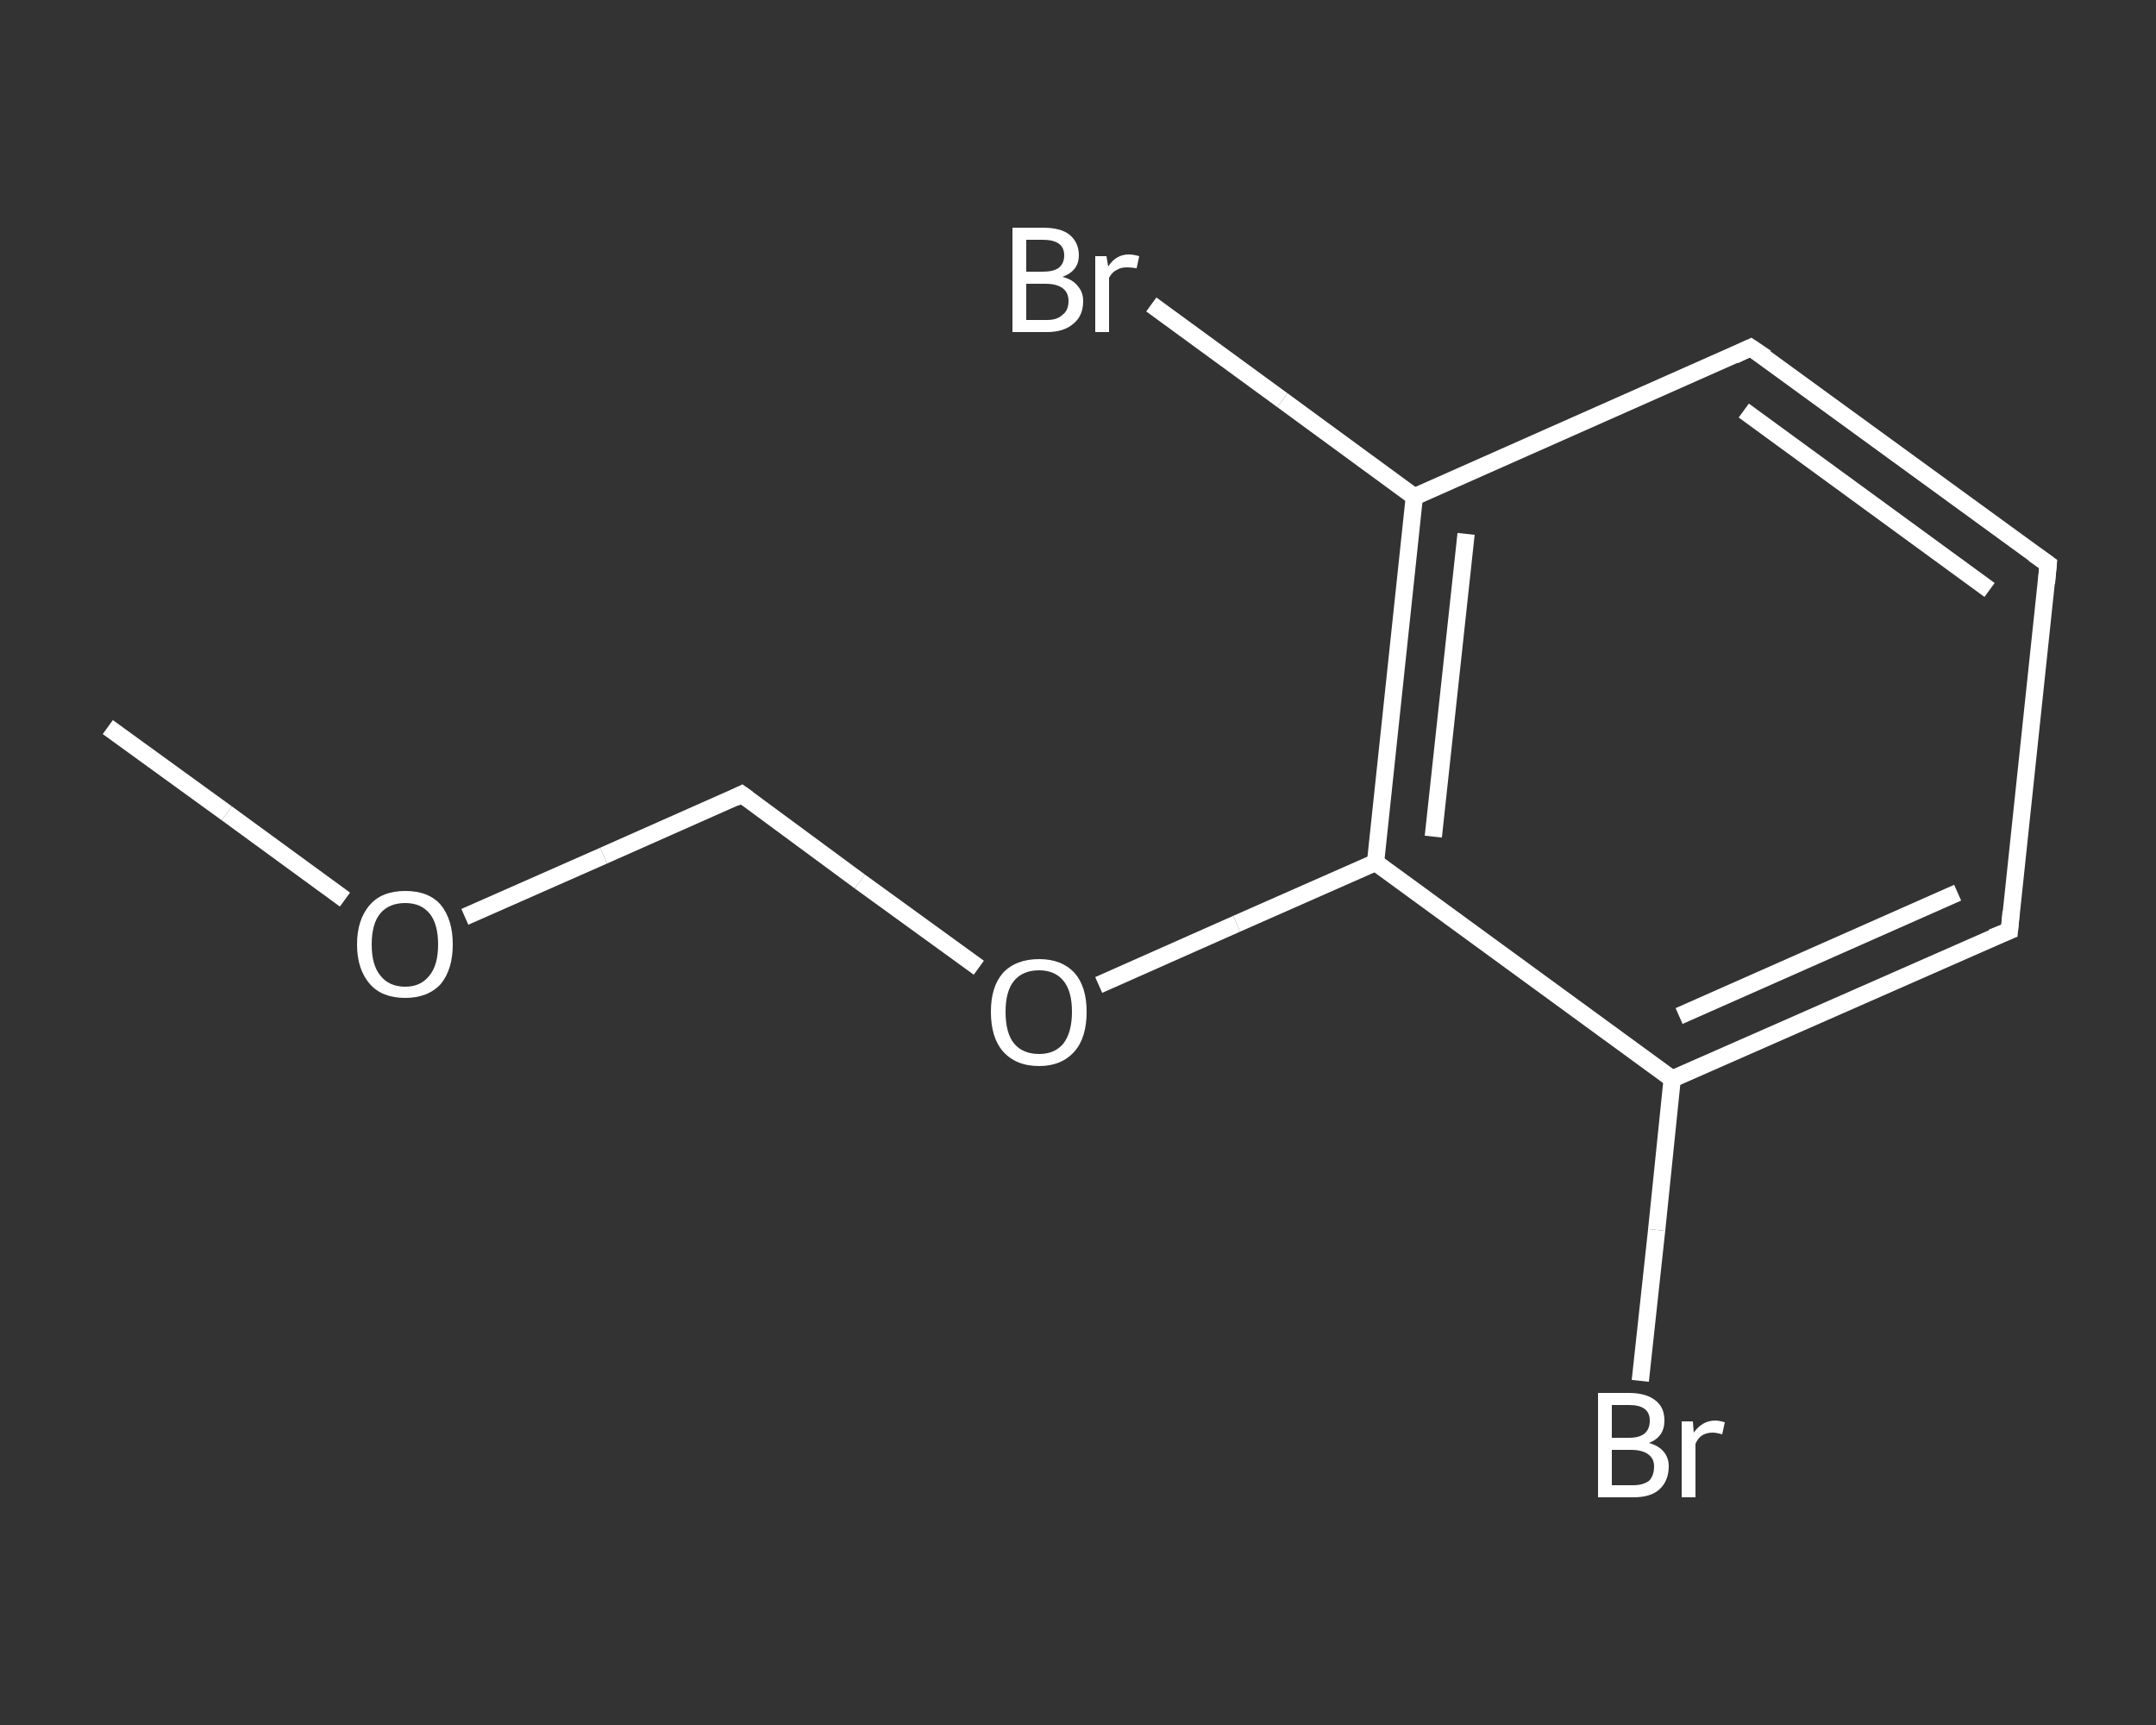 <?xml version='1.0' encoding='iso-8859-1'?>
<svg version='1.1' baseProfile='full'
              xmlns='http://www.w3.org/2000/svg'
                      xmlns:rdkit='http://www.rdkit.org/xml'
                      xmlns:xlink='http://www.w3.org/1999/xlink'
                  xml:space='preserve'
width='250px' height='200px' viewBox='0 0 250 200'>
<rect x="0" y="0" width="250" height="200" fill="#333333" stroke="none"/>
<!-- END OF HEADER -->
<rect style='opacity:1.0;fill:transparent;stroke:none' width='250.0' height='200.0' x='0.0' y='0.0'> </rect>
<path class='bond-0 atom-0 atom-1' d='M 12.5,84.3 L 26.3,94.3' style='fill:none;fill-rule:evenodd;stroke:#FFFFFF;stroke-width:2.0px;stroke-linecap:butt;stroke-linejoin:miter;stroke-opacity:1' />
<path class='bond-0 atom-0 atom-1' d='M 26.3,94.3 L 40.0,104.3' style='fill:none;fill-rule:evenodd;stroke:#FFFFFF;stroke-width:2.0px;stroke-linecap:butt;stroke-linejoin:miter;stroke-opacity:1' />
<path class='bond-1 atom-1 atom-2' d='M 53.9,106.3 L 70.0,99.2' style='fill:none;fill-rule:evenodd;stroke:#FFFFFF;stroke-width:2.0px;stroke-linecap:butt;stroke-linejoin:miter;stroke-opacity:1' />
<path class='bond-1 atom-1 atom-2' d='M 70.0,99.2 L 86.0,92.1' style='fill:none;fill-rule:evenodd;stroke:#FFFFFF;stroke-width:2.0px;stroke-linecap:butt;stroke-linejoin:miter;stroke-opacity:1' />
<path class='bond-2 atom-2 atom-3' d='M 86.0,92.1 L 99.7,102.2' style='fill:none;fill-rule:evenodd;stroke:#FFFFFF;stroke-width:2.0px;stroke-linecap:butt;stroke-linejoin:miter;stroke-opacity:1' />
<path class='bond-2 atom-2 atom-3' d='M 99.7,102.2 L 113.5,112.2' style='fill:none;fill-rule:evenodd;stroke:#FFFFFF;stroke-width:2.0px;stroke-linecap:butt;stroke-linejoin:miter;stroke-opacity:1' />
<path class='bond-3 atom-3 atom-4' d='M 127.4,114.2 L 143.4,107.1' style='fill:none;fill-rule:evenodd;stroke:#FFFFFF;stroke-width:2.0px;stroke-linecap:butt;stroke-linejoin:miter;stroke-opacity:1' />
<path class='bond-3 atom-3 atom-4' d='M 143.4,107.1 L 159.5,100.0' style='fill:none;fill-rule:evenodd;stroke:#FFFFFF;stroke-width:2.0px;stroke-linecap:butt;stroke-linejoin:miter;stroke-opacity:1' />
<path class='bond-4 atom-4 atom-5' d='M 159.5,100.0 L 164.0,57.6' style='fill:none;fill-rule:evenodd;stroke:#FFFFFF;stroke-width:2.0px;stroke-linecap:butt;stroke-linejoin:miter;stroke-opacity:1' />
<path class='bond-4 atom-4 atom-5' d='M 166.2,97.0 L 170.0,61.9' style='fill:none;fill-rule:evenodd;stroke:#FFFFFF;stroke-width:2.0px;stroke-linecap:butt;stroke-linejoin:miter;stroke-opacity:1' />
<path class='bond-5 atom-5 atom-6' d='M 164.0,57.6 L 148.7,46.4' style='fill:none;fill-rule:evenodd;stroke:#FFFFFF;stroke-width:2.0px;stroke-linecap:butt;stroke-linejoin:miter;stroke-opacity:1' />
<path class='bond-5 atom-5 atom-6' d='M 148.7,46.4 L 133.5,35.3' style='fill:none;fill-rule:evenodd;stroke:#FFFFFF;stroke-width:2.0px;stroke-linecap:butt;stroke-linejoin:miter;stroke-opacity:1' />
<path class='bond-6 atom-5 atom-7' d='M 164.0,57.6 L 203.0,40.3' style='fill:none;fill-rule:evenodd;stroke:#FFFFFF;stroke-width:2.0px;stroke-linecap:butt;stroke-linejoin:miter;stroke-opacity:1' />
<path class='bond-7 atom-7 atom-8' d='M 203.0,40.3 L 237.5,65.4' style='fill:none;fill-rule:evenodd;stroke:#FFFFFF;stroke-width:2.0px;stroke-linecap:butt;stroke-linejoin:miter;stroke-opacity:1' />
<path class='bond-7 atom-7 atom-8' d='M 202.2,47.6 L 230.7,68.4' style='fill:none;fill-rule:evenodd;stroke:#FFFFFF;stroke-width:2.0px;stroke-linecap:butt;stroke-linejoin:miter;stroke-opacity:1' />
<path class='bond-8 atom-8 atom-9' d='M 237.5,65.4 L 233.0,107.9' style='fill:none;fill-rule:evenodd;stroke:#FFFFFF;stroke-width:2.0px;stroke-linecap:butt;stroke-linejoin:miter;stroke-opacity:1' />
<path class='bond-9 atom-9 atom-10' d='M 233.0,107.9 L 193.9,125.1' style='fill:none;fill-rule:evenodd;stroke:#FFFFFF;stroke-width:2.0px;stroke-linecap:butt;stroke-linejoin:miter;stroke-opacity:1' />
<path class='bond-9 atom-9 atom-10' d='M 227.0,103.5 L 194.7,117.8' style='fill:none;fill-rule:evenodd;stroke:#FFFFFF;stroke-width:2.0px;stroke-linecap:butt;stroke-linejoin:miter;stroke-opacity:1' />
<path class='bond-10 atom-10 atom-11' d='M 193.9,125.1 L 192.1,142.6' style='fill:none;fill-rule:evenodd;stroke:#FFFFFF;stroke-width:2.0px;stroke-linecap:butt;stroke-linejoin:miter;stroke-opacity:1' />
<path class='bond-10 atom-10 atom-11' d='M 192.1,142.6 L 190.2,160.1' style='fill:none;fill-rule:evenodd;stroke:#FFFFFF;stroke-width:2.0px;stroke-linecap:butt;stroke-linejoin:miter;stroke-opacity:1' />
<path class='bond-11 atom-10 atom-4' d='M 193.9,125.1 L 159.5,100.0' style='fill:none;fill-rule:evenodd;stroke:#FFFFFF;stroke-width:2.0px;stroke-linecap:butt;stroke-linejoin:miter;stroke-opacity:1' />
<path d='M 85.2,92.5 L 86.0,92.1 L 86.7,92.6' style='fill:none;stroke:#FFFFFF;stroke-width:2.0px;stroke-linecap:butt;stroke-linejoin:miter;stroke-opacity:1;' />
<path d='M 201.1,41.2 L 203.0,40.3 L 204.8,41.5' style='fill:none;stroke:#FFFFFF;stroke-width:2.0px;stroke-linecap:butt;stroke-linejoin:miter;stroke-opacity:1;' />
<path d='M 235.8,64.2 L 237.5,65.4 L 237.3,67.6' style='fill:none;stroke:#FFFFFF;stroke-width:2.0px;stroke-linecap:butt;stroke-linejoin:miter;stroke-opacity:1;' />
<path d='M 233.2,105.7 L 233.0,107.9 L 231.0,108.7' style='fill:none;stroke:#FFFFFF;stroke-width:2.0px;stroke-linecap:butt;stroke-linejoin:miter;stroke-opacity:1;' />
<path class='atom-1' d='M 41.4 109.5
Q 41.4 106.6, 42.9 104.9
Q 44.3 103.3, 47.0 103.3
Q 49.7 103.3, 51.1 104.9
Q 52.5 106.6, 52.5 109.5
Q 52.5 112.4, 51.1 114.1
Q 49.6 115.7, 47.0 115.7
Q 44.3 115.7, 42.9 114.1
Q 41.4 112.4, 41.4 109.5
M 47.0 114.4
Q 48.8 114.4, 49.8 113.1
Q 50.8 111.9, 50.8 109.5
Q 50.8 107.1, 49.8 105.9
Q 48.8 104.7, 47.0 104.7
Q 45.1 104.7, 44.1 105.9
Q 43.1 107.1, 43.1 109.5
Q 43.1 111.9, 44.1 113.1
Q 45.1 114.4, 47.0 114.4
' fill='#FFFFFF'/>
<path class='atom-3' d='M 114.9 117.3
Q 114.9 114.4, 116.3 112.8
Q 117.8 111.2, 120.5 111.2
Q 123.1 111.2, 124.6 112.8
Q 126.0 114.4, 126.0 117.3
Q 126.0 120.3, 124.6 121.9
Q 123.1 123.6, 120.5 123.6
Q 117.8 123.6, 116.3 121.9
Q 114.9 120.3, 114.9 117.3
M 120.5 122.2
Q 122.3 122.2, 123.3 121.0
Q 124.3 119.7, 124.3 117.3
Q 124.3 114.9, 123.3 113.7
Q 122.3 112.5, 120.5 112.5
Q 118.6 112.5, 117.6 113.7
Q 116.6 114.9, 116.6 117.3
Q 116.6 119.8, 117.6 121.0
Q 118.6 122.2, 120.5 122.2
' fill='#FFFFFF'/>
<path class='atom-6' d='M 123.2 32.1
Q 124.4 32.4, 125.0 33.2
Q 125.6 33.9, 125.6 34.9
Q 125.6 36.6, 124.5 37.5
Q 123.4 38.5, 121.4 38.5
L 117.4 38.5
L 117.4 26.4
L 120.9 26.4
Q 123.0 26.4, 124.0 27.2
Q 125.1 28.1, 125.1 29.6
Q 125.1 31.4, 123.2 32.1
M 119.0 27.8
L 119.0 31.5
L 120.9 31.5
Q 122.1 31.5, 122.7 31.1
Q 123.4 30.6, 123.4 29.6
Q 123.4 27.8, 120.9 27.8
L 119.0 27.8
M 121.4 37.1
Q 122.6 37.1, 123.2 36.5
Q 123.9 36.0, 123.9 34.9
Q 123.9 33.9, 123.2 33.4
Q 122.5 32.9, 121.2 32.9
L 119.0 32.9
L 119.0 37.1
L 121.4 37.1
' fill='#FFFFFF'/>
<path class='atom-6' d='M 128.3 29.7
L 128.5 30.9
Q 129.4 29.5, 130.9 29.5
Q 131.4 29.5, 132.1 29.7
L 131.8 31.1
Q 131.1 31.0, 130.7 31.0
Q 129.9 31.0, 129.5 31.3
Q 129.0 31.5, 128.6 32.2
L 128.6 38.5
L 127.0 38.5
L 127.0 29.7
L 128.3 29.7
' fill='#FFFFFF'/>
<path class='atom-11' d='M 191.2 167.3
Q 192.3 167.6, 192.9 168.3
Q 193.5 169.0, 193.5 170.0
Q 193.5 171.7, 192.4 172.7
Q 191.4 173.6, 189.4 173.6
L 185.3 173.6
L 185.3 161.5
L 188.9 161.5
Q 190.9 161.5, 192.0 162.4
Q 193.0 163.2, 193.0 164.7
Q 193.0 166.6, 191.2 167.3
M 186.9 162.9
L 186.9 166.7
L 188.9 166.7
Q 190.1 166.7, 190.7 166.2
Q 191.3 165.7, 191.3 164.7
Q 191.3 162.9, 188.9 162.9
L 186.9 162.9
M 189.4 172.2
Q 190.5 172.2, 191.2 171.7
Q 191.8 171.1, 191.8 170.0
Q 191.8 169.1, 191.1 168.6
Q 190.4 168.1, 189.1 168.1
L 186.9 168.1
L 186.9 172.2
L 189.4 172.2
' fill='#FFFFFF'/>
<path class='atom-11' d='M 196.3 164.8
L 196.4 166.1
Q 197.4 164.7, 198.9 164.7
Q 199.3 164.7, 200.0 164.9
L 199.7 166.3
Q 199.0 166.1, 198.6 166.1
Q 197.9 166.1, 197.4 166.4
Q 196.9 166.7, 196.6 167.4
L 196.6 173.6
L 195.0 173.6
L 195.0 164.8
L 196.3 164.8
' fill='#FFFFFF'/>
</svg>
